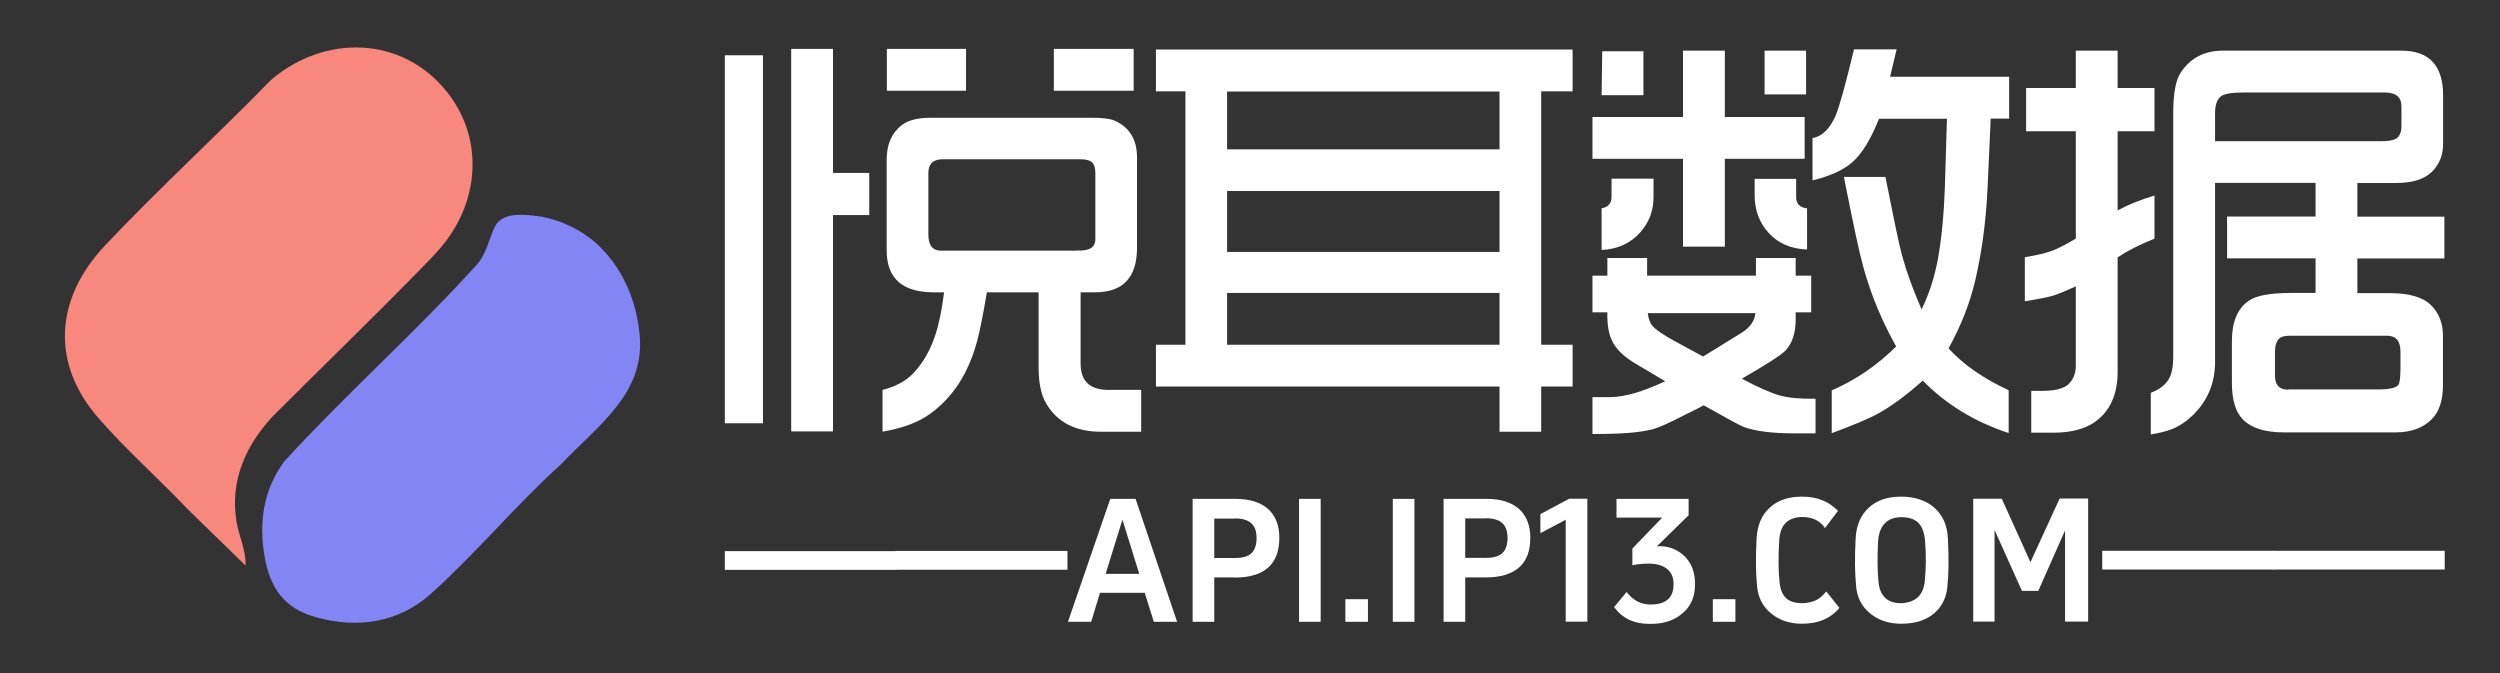 <?xml version="1.0" encoding="UTF-8"?>
<svg xmlns="http://www.w3.org/2000/svg" version="1.1" viewBox="0 0 156 42">
  <rect x="0" y="0" width="156" height="42" fill="#333333" stroke="none"/>
  <!-- Generator: Adobe Illustrator 29.0.0, SVG Export Plug-In . SVG Version: 2.1.0 Build 186)  -->
  <defs>
    <style>
      .st0 {
        fill: #fff;
      }

      .st1 {
        fill: #f8877d;
      }

      .st2 {
        fill: #8385f5;
      }
    </style>
  </defs>
  <g id="_图层_1" data-name="图层_1">
    <g>
      <path class="st0" d="M45.23,26.41V3.45h2.38v22.96h-2.38ZM49.37,26.94V3.05h2.61v7.74h2.26v2.63h-2.26v13.5h-2.61ZM55.07,26.94v-2.61c.81-.2,1.45-.55,1.91-1.03.79-.82,1.33-1.92,1.63-3.3.1-.42.2-1,.3-1.76h-.65c-1.95,0-2.93-.87-2.93-2.61v-5.69c0-.94.32-1.66.95-2.14.4-.3.99-.45,1.79-.45h10.11c.63,0,1.08.06,1.35.17.94.41,1.42,1.17,1.42,2.3v5.63c0,1.86-.87,2.79-2.61,2.79h-.91v4.45c0,1.09.58,1.64,1.73,1.64h2.05v2.61h-2.52c-1.57,0-2.71-.58-3.4-1.75-.32-.53-.48-1.28-.48-2.26v-4.69h-3.23c-.22,1.33-.42,2.34-.6,3.02-.53,2-1.5,3.51-2.91,4.54-.72.54-1.73.92-3.02,1.14ZM55.34,5.66v-2.61h4.94v2.61h-4.94ZM67.21,15.63c.76.04,1.14-.19,1.14-.7v-4.13c0-.34-.08-.58-.24-.7-.14-.11-.37-.16-.68-.16h-8.63c-.58,0-.87.29-.87.86v3.83c0,.67.26,1.01.78,1.01h8.5ZM65.76,5.66v-2.61h4.98v2.61h-4.98Z"/>
      <path class="st0" d="M72.13,24.12v-2.61h1.84V5.7h-1.84v-2.61h26v2.61h-1.96v15.81h1.96v2.61h-1.96v2.82h-2.6v-2.82h-21.45ZM76.57,9.32h17v-3.61h-17v3.61ZM76.57,15.72h17v-3.8h-17v3.8ZM76.57,21.51h17v-3.23h-17v3.23Z"/>
      <path class="st0" d="M99.37,9.91v-2.61h5.65V3.16h2.61v4.14h4.98v2.61h-4.98v5.48h-2.61v-5.48h-5.65ZM99.37,27.08v-2.3h1.11c.87,0,2.02-.33,3.43-.99l-1.89-1.12c-.73-.44-1.21-.92-1.44-1.43-.2-.42-.3-1.01-.28-1.75h-.93v-2.29h.93v-1.1h2.48v1.1h6.79v-1.1h2.48v1.1h.97v2.29h-.97v.44c0,.84-.21,1.48-.62,1.93-.26.28-1.18.87-2.74,1.77,1.05.56,1.84.9,2.38,1.05.56.15,1.3.22,2.22.2v2.16h-1.38c-1.32,0-2.36-.13-3.11-.4-.17-.06-1-.51-2.49-1.35-.2.12-.61.32-1.22.62-.95.49-1.6.78-1.95.87-.76.21-2.02.31-3.77.3ZM99.94,5.94l.04-2.74h2.57v2.74h-2.61ZM99.94,15.59v-2.59c.42-.08.62-.32.62-.71v-1.14h2.62v1.14c0,.85-.27,1.58-.82,2.2-.61.69-1.42,1.06-2.42,1.11ZM106.27,22.25l2.4-1.48c.53-.33.82-.74.87-1.23h-6.72c.04.34.13.6.29.79.21.25.67.56,1.38.95l1.79.97ZM109.49,11.16h2.59v1.15c0,.41.23.64.68.69v2.57c-1-.04-1.79-.38-2.37-1.01-.6-.64-.9-1.43-.9-2.38v-1.02ZM110.11,5.89v-2.73h2.59v2.73h-2.59ZM113.1,11.24v-2.62c.6-.11,1.08-.58,1.44-1.4.24-.56.62-1.95,1.15-4.14h2.66l-.41,1.71h7.43v2.61h-1.15l-.2,4.41c-.1,2.06-.36,3.98-.78,5.75-.34,1.43-.9,2.82-1.65,4.18.92,1.01,2.17,1.88,3.75,2.61v2.67c-2.11-.69-3.9-1.78-5.36-3.27-1.02.91-1.93,1.58-2.74,2.03-.57.32-1.54.73-2.94,1.25v-2.67c1.5-.65,2.84-1.57,4.02-2.74-.88-1.57-1.56-3.2-2.03-4.89-.25-.88-.66-2.78-1.23-5.69h2.59c.46,2.31.76,3.76.9,4.34.27,1.17.73,2.48,1.36,3.93.48-1,.81-2.04,1.01-3.12.24-1.32.38-2.82.44-4.5l.13-4.28h-4.24c-.5,1.26-1.05,2.17-1.66,2.71-.56.49-1.39.87-2.5,1.14Z"/>
      <path class="st0" d="M126.35,18.78v-2.73c.73-.12,1.28-.25,1.64-.38.37-.13.88-.39,1.54-.78v-6.7h-3.1v-2.7h3.1v-2.33h2.61v2.33h2.3v2.7h-2.3v4.94c.64-.35,1.41-.66,2.3-.93v2.69c-.9.36-1.67.75-2.3,1.17v7.14c0,1.42-.48,2.47-1.43,3.14-.64.44-1.5.66-2.58.66h-1.38v-2.61h.66c.81,0,1.37-.14,1.67-.42.3-.3.45-.68.45-1.15v-4.95c-.67.3-1.13.49-1.39.57-.32.1-.91.22-1.79.36ZM134.21,27.13v-2.62c.51-.19.88-.47,1.1-.82.2-.31.3-.79.3-1.46V7.09c0-1.23.15-2.07.45-2.53.6-.94,1.49-1.4,2.66-1.4h11.12c1.74,0,2.61.93,2.61,2.79v3.02c0,.69-.22,1.26-.66,1.71-.47.49-1.23.74-2.29.74h-2.4v2.1h5.43v2.61h-5.43v2.16h2c1.23,0,2.09.25,2.59.75.5.49.75,1.13.75,1.89v3.1c0,.95-.23,1.66-.7,2.13-.55.55-1.3.82-2.25.82h-6.98c-1.16,0-2-.26-2.53-.78-.48-.47-.71-1.24-.71-2.33v-2.57c0-1.21.35-2.05,1.05-2.53.47-.33,1.34-.49,2.62-.49h1.55v-2.16h-5.52v-2.61h5.52v-2.1h-6.27v11.17c0,1.33-.47,2.45-1.42,3.36-.44.41-.9.71-1.36.87-.3.11-.71.21-1.23.3ZM138.23,8.81h10.38c.62,0,.99-.12,1.11-.37.09-.15.13-.34.13-.58v-1.23c0-.57-.35-.86-1.05-.86h-8.78c-.79,0-1.28.09-1.47.27-.22.2-.33.54-.33,1.02v1.76ZM142.78,24.3h5.63c.71,0,1.13-.1,1.26-.3.08-.15.12-.49.12-1.03v-1.03c0-.66-.28-.99-.83-.99h-6.05c-.35,0-.59.06-.7.19-.17.18-.25.45-.25.81v1.51c0,.57.28.86.83.86Z"/>
    </g>
  </g>
  <g id="_图层_3" data-name="图层_3">
    <g>
      <path class="st0" d="M45.23,34.39h10.72s0,1.17,0,1.17h-10.72s0-1.17,0-1.17Z"/>
      <path class="st0" d="M55.89,34.38h10.72s0,1.17,0,1.17h-10.72s0-1.17,0-1.17Z"/>
      <path class="st0" d="M73.45,38.8h-1.45l-.57-1.81h-2.79s-.55,1.81-.55,1.81h-1.45l2.64-7.67h1.58s2.59,7.67,2.59,7.67ZM71.09,35.81l-1.05-3.38-1.05,3.38h2.1Z"/>
      <path class="st0" d="M77.05,36.03h-1.28v2.77s-1.35,0-1.35,0v-7.67s2.69,0,2.69,0c.89,0,1.57.22,2.04.65.45.42.68,1.01.68,1.78,0,.82-.23,1.44-.7,1.86-.47.41-1.16.62-2.08.62ZM77.06,32.36h-1.29v2.46h1.29c.48,0,.82-.1,1.03-.3.21-.2.32-.51.32-.94s-.11-.73-.33-.93c-.22-.2-.56-.3-1.02-.3Z"/>
      <path class="st0" d="M82.41,38.8h-1.35v-7.67s1.35,0,1.35,0v7.67Z"/>
      <path class="st0" d="M85.36,37.39v1.41h-1.41s0-1.41,0-1.41h1.41Z"/>
      <path class="st0" d="M88.26,38.8h-1.35v-7.67s1.35,0,1.35,0v7.67Z"/>
      <path class="st0" d="M92.71,36.03h-1.28v2.77h-1.35v-7.67s2.69,0,2.69,0c.89,0,1.57.22,2.04.65.45.42.68,1.01.68,1.78,0,.82-.23,1.44-.7,1.85s-1.16.62-2.08.62ZM92.72,32.35h-1.29v2.46h1.29c.48,0,.82-.1,1.03-.3.21-.2.32-.51.32-.94,0-.42-.11-.73-.33-.93-.22-.2-.56-.3-1.02-.3Z"/>
      <path class="st0" d="M96.12,32.08l1.8-.96h1.13v7.67s-1.35,0-1.35,0v-6.36s-1.58.84-1.58.84v-1.19Z"/>
      <path class="st0" d="M103.7,32.3h-2.83v-1.17h4.5s0,1.02,0,1.02l-1.98,1.94c.07,0,.12,0,.16-.01.6,0,1.13.21,1.57.63.43.43.65,1,.65,1.74,0,.78-.26,1.38-.77,1.81-.51.45-1.17.67-1.99.67h-.08c-.97,0-1.7-.35-2.21-1.05l.78-.94c.4.52.89.78,1.47.78h.04c.95,0,1.42-.42,1.42-1.27,0-.43-.14-.75-.43-.97-.27-.2-.64-.31-1.1-.31h-.04c-.33,0-.66.03-1,.1v-1.04l1.85-1.92Z"/>
      <path class="st0" d="M108.29,37.39v1.41h-1.41v-1.41h1.41Z"/>
      <path class="st0" d="M113.96,36.91l.82,1.02c-.54.66-1.32.99-2.33.99-.77,0-1.41-.21-1.93-.64-.53-.43-.82-1-.88-1.71-.08-.82-.09-1.8-.03-2.94.04-.84.31-1.49.83-1.96.5-.46,1.17-.68,2.01-.68.92,0,1.67.29,2.24.89l-.81,1.07c-.31-.46-.78-.69-1.43-.69-.44.01-.77.13-1,.35-.26.24-.4.62-.43,1.15-.06,1.04-.05,1.91.03,2.61.05.47.21.81.47,1.01.22.17.53.26.93.26.33-.01.6-.07.81-.16.26-.11.49-.31.7-.58Z"/>
      <path class="st0" d="M118.63,38.92c-.77,0-1.41-.21-1.93-.64-.53-.43-.82-1-.88-1.71-.08-.82-.09-1.8-.03-2.94.04-.84.31-1.49.83-1.96.5-.46,1.17-.68,2.01-.68.85,0,1.54.23,2.06.68.54.47.83,1.12.86,1.96.06,1.14.05,2.12-.03,2.94-.06.72-.34,1.29-.84,1.71-.51.43-1.19.64-2.04.64ZM118.63,37.64c.88-.04,1.37-.48,1.47-1.32.08-.77.1-1.61.03-2.5-.04-.55-.18-.96-.43-1.2-.23-.23-.59-.35-1.08-.35-.43.01-.77.14-1,.38-.26.26-.4.65-.43,1.17-.05.99-.04,1.82.03,2.5.09.88.56,1.32,1.4,1.32Z"/>
      <path class="st0" d="M130.3,38.79h-1.44v-5.69s-1.67,3.77-1.67,3.77h-1.02l-1.71-3.8v5.72s-1.33,0-1.33,0v-7.67s1.78,0,1.78,0l1.79,3.96,1.82-3.97h1.78v7.67Z"/>
      <path class="st0" d="M131.18,34.37h10.72s0,1.17,0,1.17h-10.72s0-1.17,0-1.17Z"/>
      <path class="st0" d="M141.83,34.37h10.72s0,1.17,0,1.17h-10.72s0-1.17,0-1.17Z"/>
    </g>
  </g>
  <g id="_图层_4" data-name="图层_4">
    <g>
      <path class="st1" d="M27.93,14.91c-.59.8-1.36,1.54-2.05,2.25-2.93,2.99-5.95,5.9-8.91,8.87-1.66,1.81-2.61,3.97-2.22,6.47.15.96.61,1.82.57,2.79l-3.58-3.49c-1.81-1.91-3.85-3.71-5.58-5.69-3.05-3.49-2.69-7.53.41-10.81,3.34-3.54,6.96-6.84,10.36-10.33,3.35-2.84,8.18-2.75,10.98.79,2.16,2.73,2.04,6.37.02,9.14Z"/>
      <path class="st2" d="M37.47,15.44c1.48,1.46,2.27,3.46,2.45,5.52.31,3.64-2.65,5.61-4.86,7.96-2.82,2.54-5.35,5.6-8.17,8.13-2.03,1.82-4.6,2.19-7.19,1.46-1.94-.54-2.83-1.79-3.18-3.72-.39-2.15-.09-4.25,1.23-6.01,3.85-4.21,8.15-8.01,11.98-12.24.62-.68.77-1.59,1.13-2.36.42-.89,1.57-.81,2.4-.73,1.56.15,3.11.89,4.22,1.99Z"/>
    </g>
  </g>
</svg>